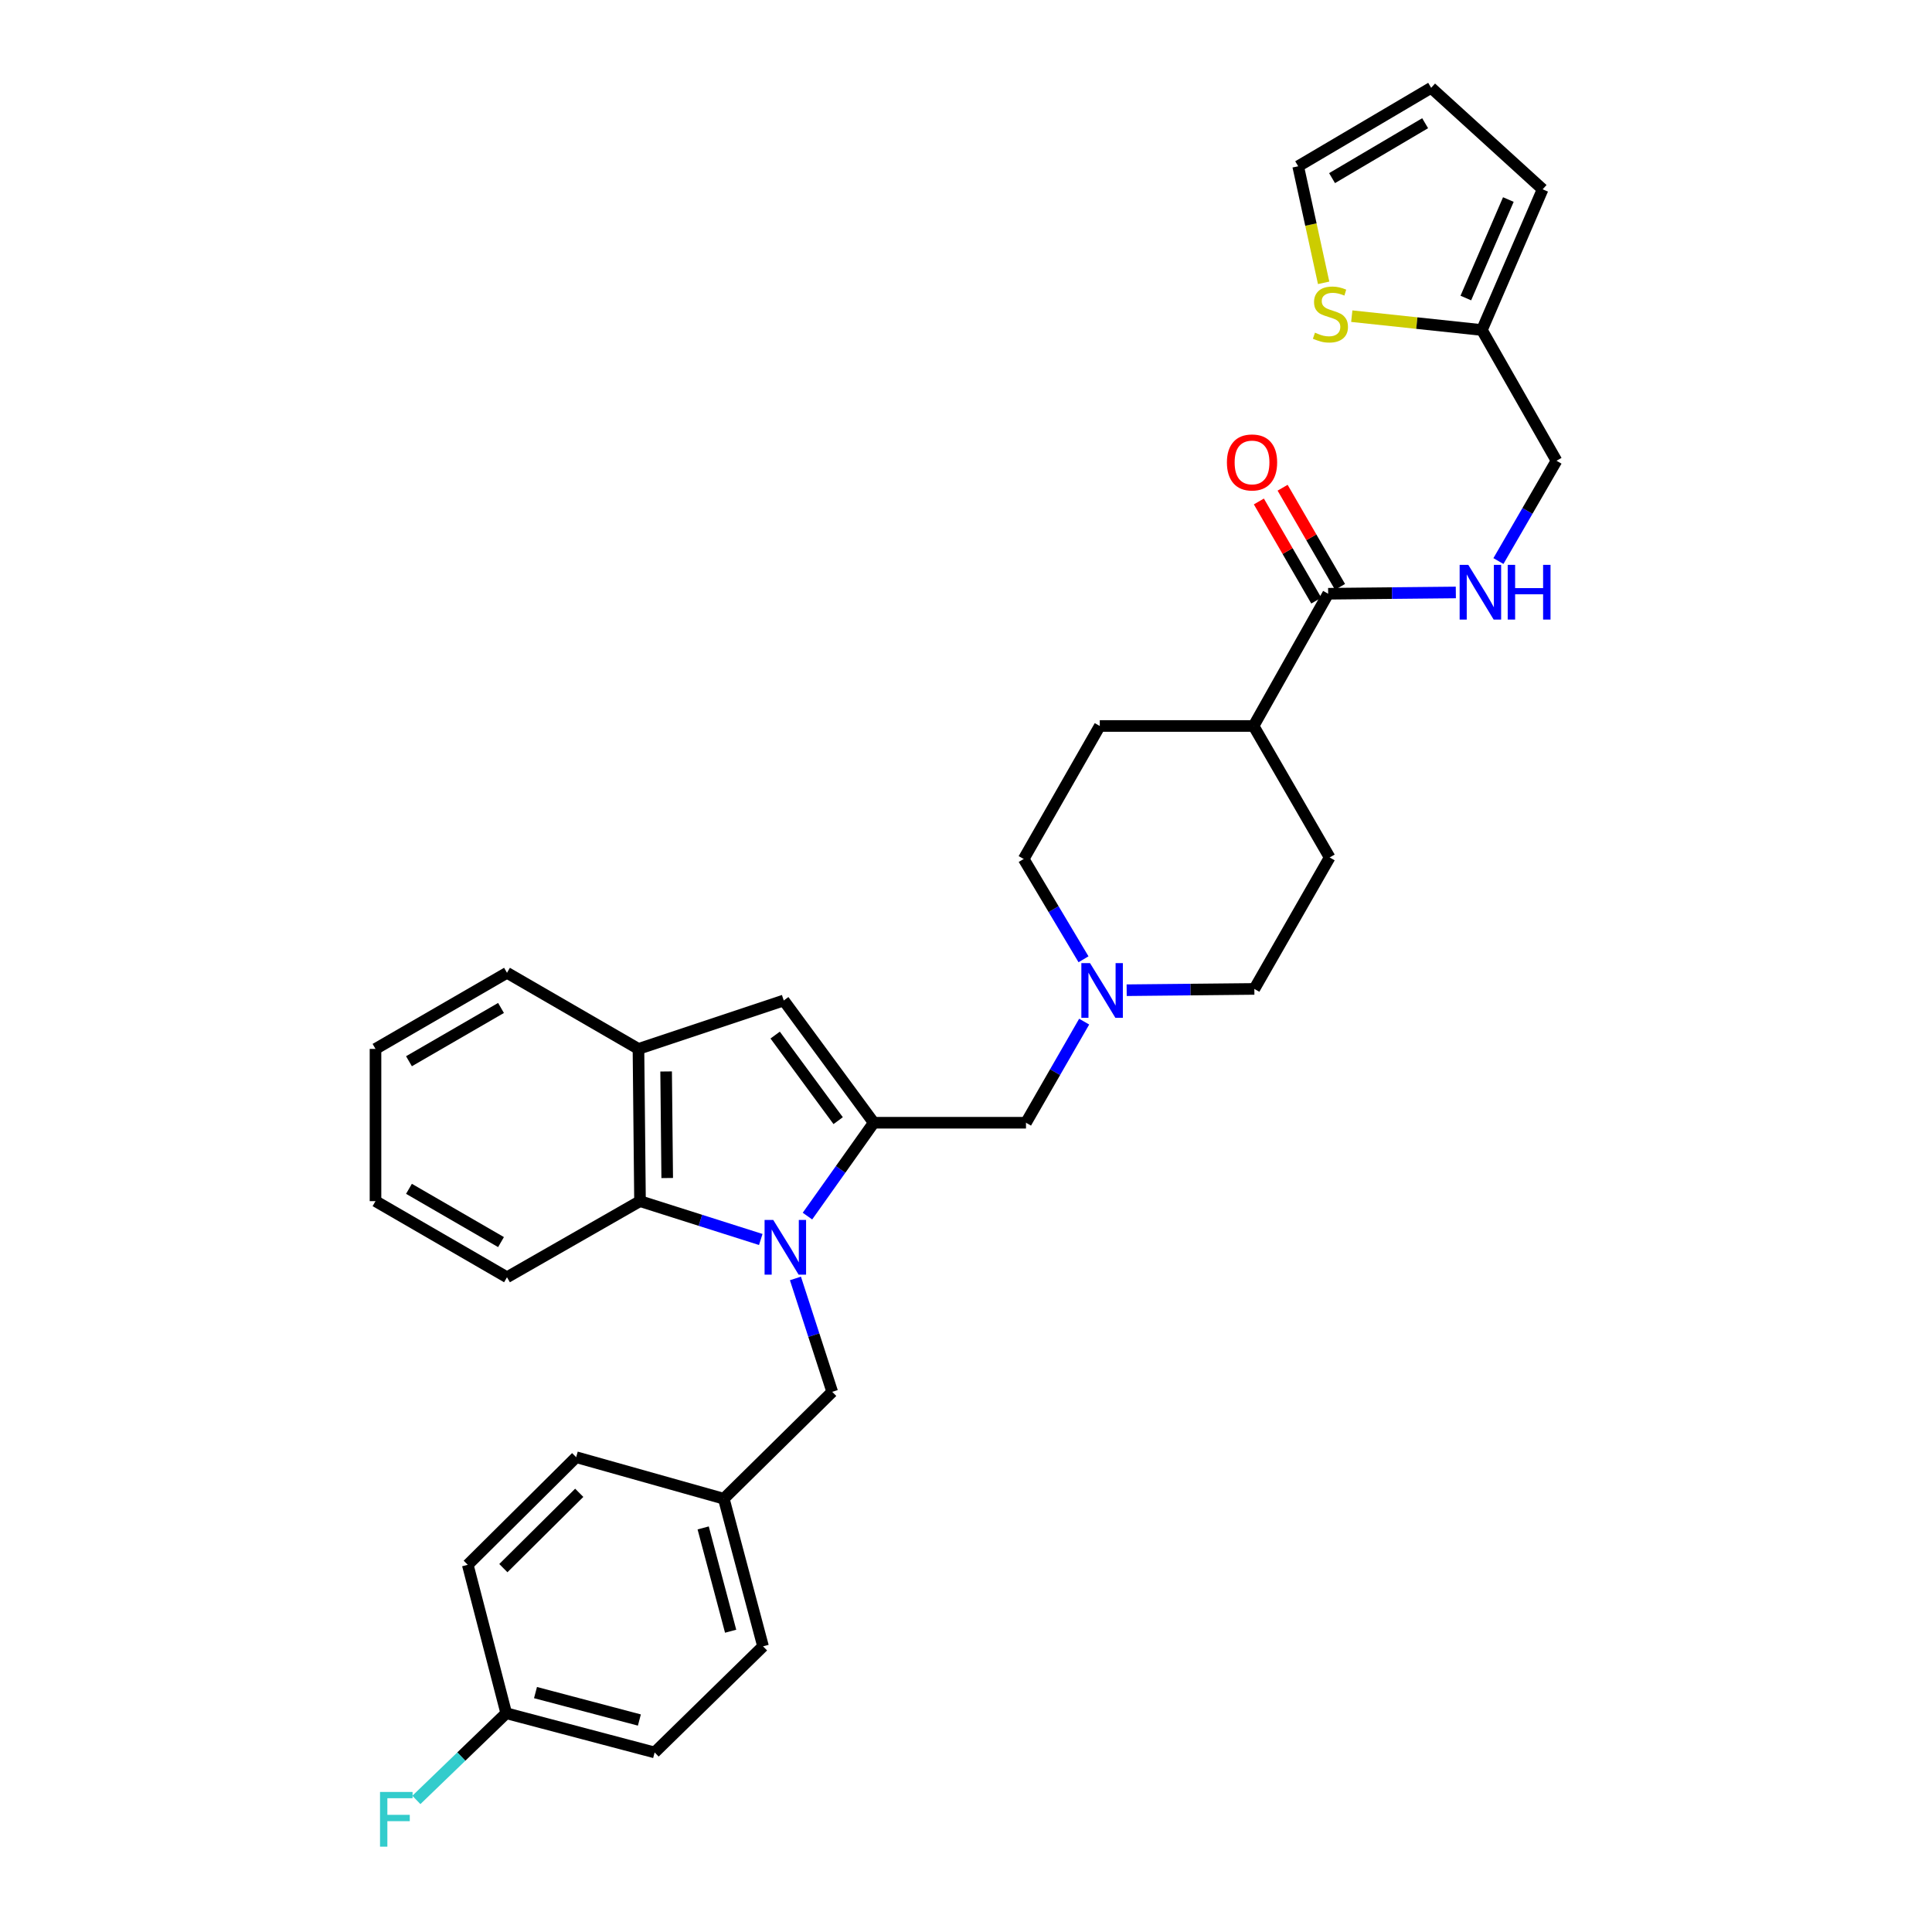 <?xml version='1.0' encoding='iso-8859-1'?>
<svg version='1.1' baseProfile='full'
              xmlns='http://www.w3.org/2000/svg'
                      xmlns:rdkit='http://www.rdkit.org/xml'
                      xmlns:xlink='http://www.w3.org/1999/xlink'
                  xml:space='preserve'
width='1000px' height='1000px' viewBox='0 0 1000 1000'>
<!-- END OF HEADER -->
<rect style='opacity:1.0;fill:#FFFFFF;stroke:none' width='1000' height='1000' x='0' y='0'> </rect>
<path class='bond-0' d='M 417.941,629.452 L 435.097,605.288' style='fill:none;fill-rule:evenodd;stroke:#0000FF;stroke-width:6px;stroke-linecap:butt;stroke-linejoin:miter;stroke-opacity:1' />
<path class='bond-0' d='M 435.097,605.288 L 452.252,581.125' style='fill:none;fill-rule:evenodd;stroke:#000000;stroke-width:6px;stroke-linecap:butt;stroke-linejoin:miter;stroke-opacity:1' />
<path class='bond-2' d='M 393.771,641.552 L 362.52,631.631' style='fill:none;fill-rule:evenodd;stroke:#0000FF;stroke-width:6px;stroke-linecap:butt;stroke-linejoin:miter;stroke-opacity:1' />
<path class='bond-2' d='M 362.52,631.631 L 331.269,621.71' style='fill:none;fill-rule:evenodd;stroke:#000000;stroke-width:6px;stroke-linecap:butt;stroke-linejoin:miter;stroke-opacity:1' />
<path class='bond-7' d='M 411.716,661.715 L 421.236,691.062' style='fill:none;fill-rule:evenodd;stroke:#0000FF;stroke-width:6px;stroke-linecap:butt;stroke-linejoin:miter;stroke-opacity:1' />
<path class='bond-7' d='M 421.236,691.062 L 430.757,720.409' style='fill:none;fill-rule:evenodd;stroke:#000000;stroke-width:6px;stroke-linecap:butt;stroke-linejoin:miter;stroke-opacity:1' />
<path class='bond-1' d='M 452.252,581.125 L 405.672,517.845' style='fill:none;fill-rule:evenodd;stroke:#000000;stroke-width:6px;stroke-linecap:butt;stroke-linejoin:miter;stroke-opacity:1' />
<path class='bond-1' d='M 433.83,580.05 L 401.224,535.754' style='fill:none;fill-rule:evenodd;stroke:#000000;stroke-width:6px;stroke-linecap:butt;stroke-linejoin:miter;stroke-opacity:1' />
<path class='bond-6' d='M 452.252,581.125 L 531.048,581.125' style='fill:none;fill-rule:evenodd;stroke:#000000;stroke-width:6px;stroke-linecap:butt;stroke-linejoin:miter;stroke-opacity:1' />
<path class='bond-32' d='M 405.672,517.845 L 330.465,542.914' style='fill:none;fill-rule:evenodd;stroke:#000000;stroke-width:6px;stroke-linecap:butt;stroke-linejoin:miter;stroke-opacity:1' />
<path class='bond-3' d='M 331.269,621.71 L 330.465,542.914' style='fill:none;fill-rule:evenodd;stroke:#000000;stroke-width:6px;stroke-linecap:butt;stroke-linejoin:miter;stroke-opacity:1' />
<path class='bond-3' d='M 345.347,609.746 L 344.784,554.589' style='fill:none;fill-rule:evenodd;stroke:#000000;stroke-width:6px;stroke-linecap:butt;stroke-linejoin:miter;stroke-opacity:1' />
<path class='bond-28' d='M 331.269,621.71 L 262.42,661.104' style='fill:none;fill-rule:evenodd;stroke:#000000;stroke-width:6px;stroke-linecap:butt;stroke-linejoin:miter;stroke-opacity:1' />
<path class='bond-29' d='M 330.465,542.914 L 262.42,503.52' style='fill:none;fill-rule:evenodd;stroke:#000000;stroke-width:6px;stroke-linecap:butt;stroke-linejoin:miter;stroke-opacity:1' />
<path class='bond-4' d='M 687.45,307.322 L 648.844,375.769' style='fill:none;fill-rule:evenodd;stroke:#000000;stroke-width:6px;stroke-linecap:butt;stroke-linejoin:miter;stroke-opacity:1' />
<path class='bond-8' d='M 687.45,307.322 L 720.493,306.988' style='fill:none;fill-rule:evenodd;stroke:#000000;stroke-width:6px;stroke-linecap:butt;stroke-linejoin:miter;stroke-opacity:1' />
<path class='bond-8' d='M 720.493,306.988 L 753.536,306.654' style='fill:none;fill-rule:evenodd;stroke:#0000FF;stroke-width:6px;stroke-linecap:butt;stroke-linejoin:miter;stroke-opacity:1' />
<path class='bond-13' d='M 693.593,303.765 L 678.735,278.105' style='fill:none;fill-rule:evenodd;stroke:#000000;stroke-width:6px;stroke-linecap:butt;stroke-linejoin:miter;stroke-opacity:1' />
<path class='bond-13' d='M 678.735,278.105 L 663.877,252.446' style='fill:none;fill-rule:evenodd;stroke:#FF0000;stroke-width:6px;stroke-linecap:butt;stroke-linejoin:miter;stroke-opacity:1' />
<path class='bond-13' d='M 681.306,310.88 L 666.447,285.221' style='fill:none;fill-rule:evenodd;stroke:#000000;stroke-width:6px;stroke-linecap:butt;stroke-linejoin:miter;stroke-opacity:1' />
<path class='bond-13' d='M 666.447,285.221 L 651.589,259.561' style='fill:none;fill-rule:evenodd;stroke:#FF0000;stroke-width:6px;stroke-linecap:butt;stroke-linejoin:miter;stroke-opacity:1' />
<path class='bond-5' d='M 561.164,528.797 L 546.106,554.961' style='fill:none;fill-rule:evenodd;stroke:#0000FF;stroke-width:6px;stroke-linecap:butt;stroke-linejoin:miter;stroke-opacity:1' />
<path class='bond-5' d='M 546.106,554.961 L 531.048,581.125' style='fill:none;fill-rule:evenodd;stroke:#000000;stroke-width:6px;stroke-linecap:butt;stroke-linejoin:miter;stroke-opacity:1' />
<path class='bond-19' d='M 560.822,496.521 L 545.34,470.566' style='fill:none;fill-rule:evenodd;stroke:#0000FF;stroke-width:6px;stroke-linecap:butt;stroke-linejoin:miter;stroke-opacity:1' />
<path class='bond-19' d='M 545.34,470.566 L 529.857,444.61' style='fill:none;fill-rule:evenodd;stroke:#000000;stroke-width:6px;stroke-linecap:butt;stroke-linejoin:miter;stroke-opacity:1' />
<path class='bond-20' d='M 583.16,512.534 L 616.203,512.2' style='fill:none;fill-rule:evenodd;stroke:#0000FF;stroke-width:6px;stroke-linecap:butt;stroke-linejoin:miter;stroke-opacity:1' />
<path class='bond-20' d='M 616.203,512.2 L 649.247,511.866' style='fill:none;fill-rule:evenodd;stroke:#000000;stroke-width:6px;stroke-linecap:butt;stroke-linejoin:miter;stroke-opacity:1' />
<path class='bond-21' d='M 430.757,720.409 L 374.639,775.737' style='fill:none;fill-rule:evenodd;stroke:#000000;stroke-width:6px;stroke-linecap:butt;stroke-linejoin:miter;stroke-opacity:1' />
<path class='bond-16' d='M 775.582,290.4 L 790.611,264.441' style='fill:none;fill-rule:evenodd;stroke:#0000FF;stroke-width:6px;stroke-linecap:butt;stroke-linejoin:miter;stroke-opacity:1' />
<path class='bond-16' d='M 790.611,264.441 L 805.64,238.481' style='fill:none;fill-rule:evenodd;stroke:#000000;stroke-width:6px;stroke-linecap:butt;stroke-linejoin:miter;stroke-opacity:1' />
<path class='bond-9' d='M 699.676,163.646 L 733.355,167.231' style='fill:none;fill-rule:evenodd;stroke:#CCCC00;stroke-width:6px;stroke-linecap:butt;stroke-linejoin:miter;stroke-opacity:1' />
<path class='bond-9' d='M 733.355,167.231 L 767.035,170.815' style='fill:none;fill-rule:evenodd;stroke:#000000;stroke-width:6px;stroke-linecap:butt;stroke-linejoin:miter;stroke-opacity:1' />
<path class='bond-12' d='M 685.113,146.394 L 678.523,116.225' style='fill:none;fill-rule:evenodd;stroke:#CCCC00;stroke-width:6px;stroke-linecap:butt;stroke-linejoin:miter;stroke-opacity:1' />
<path class='bond-12' d='M 678.523,116.225 L 671.933,86.056' style='fill:none;fill-rule:evenodd;stroke:#000000;stroke-width:6px;stroke-linecap:butt;stroke-linejoin:miter;stroke-opacity:1' />
<path class='bond-10' d='M 767.035,170.815 L 805.64,238.481' style='fill:none;fill-rule:evenodd;stroke:#000000;stroke-width:6px;stroke-linecap:butt;stroke-linejoin:miter;stroke-opacity:1' />
<path class='bond-14' d='M 767.035,170.815 L 798.469,97.983' style='fill:none;fill-rule:evenodd;stroke:#000000;stroke-width:6px;stroke-linecap:butt;stroke-linejoin:miter;stroke-opacity:1' />
<path class='bond-14' d='M 758.713,154.264 L 780.718,103.281' style='fill:none;fill-rule:evenodd;stroke:#000000;stroke-width:6px;stroke-linecap:butt;stroke-linejoin:miter;stroke-opacity:1' />
<path class='bond-11' d='M 648.844,375.769 L 688.23,443.821' style='fill:none;fill-rule:evenodd;stroke:#000000;stroke-width:6px;stroke-linecap:butt;stroke-linejoin:miter;stroke-opacity:1' />
<path class='bond-35' d='M 648.844,375.769 L 569.243,375.769' style='fill:none;fill-rule:evenodd;stroke:#000000;stroke-width:6px;stroke-linecap:butt;stroke-linejoin:miter;stroke-opacity:1' />
<path class='bond-36' d='M 671.933,86.056 L 740.759,45.455' style='fill:none;fill-rule:evenodd;stroke:#000000;stroke-width:6px;stroke-linecap:butt;stroke-linejoin:miter;stroke-opacity:1' />
<path class='bond-36' d='M 689.471,92.195 L 737.649,63.774' style='fill:none;fill-rule:evenodd;stroke:#000000;stroke-width:6px;stroke-linecap:butt;stroke-linejoin:miter;stroke-opacity:1' />
<path class='bond-15' d='M 798.469,97.983 L 740.759,45.455' style='fill:none;fill-rule:evenodd;stroke:#000000;stroke-width:6px;stroke-linecap:butt;stroke-linejoin:miter;stroke-opacity:1' />
<path class='bond-17' d='M 569.243,375.769 L 529.857,444.61' style='fill:none;fill-rule:evenodd;stroke:#000000;stroke-width:6px;stroke-linecap:butt;stroke-linejoin:miter;stroke-opacity:1' />
<path class='bond-18' d='M 688.23,443.821 L 649.247,511.866' style='fill:none;fill-rule:evenodd;stroke:#000000;stroke-width:6px;stroke-linecap:butt;stroke-linejoin:miter;stroke-opacity:1' />
<path class='bond-24' d='M 374.639,775.737 L 298.225,754.241' style='fill:none;fill-rule:evenodd;stroke:#000000;stroke-width:6px;stroke-linecap:butt;stroke-linejoin:miter;stroke-opacity:1' />
<path class='bond-25' d='M 374.639,775.737 L 394.944,852.135' style='fill:none;fill-rule:evenodd;stroke:#000000;stroke-width:6px;stroke-linecap:butt;stroke-linejoin:miter;stroke-opacity:1' />
<path class='bond-25' d='M 363.962,790.844 L 378.175,844.323' style='fill:none;fill-rule:evenodd;stroke:#000000;stroke-width:6px;stroke-linecap:butt;stroke-linejoin:miter;stroke-opacity:1' />
<path class='bond-22' d='M 262.026,886.765 L 338.834,907.054' style='fill:none;fill-rule:evenodd;stroke:#000000;stroke-width:6px;stroke-linecap:butt;stroke-linejoin:miter;stroke-opacity:1' />
<path class='bond-22' d='M 277.173,876.08 L 330.939,890.282' style='fill:none;fill-rule:evenodd;stroke:#000000;stroke-width:6px;stroke-linecap:butt;stroke-linejoin:miter;stroke-opacity:1' />
<path class='bond-23' d='M 262.026,886.765 L 238.771,909.204' style='fill:none;fill-rule:evenodd;stroke:#000000;stroke-width:6px;stroke-linecap:butt;stroke-linejoin:miter;stroke-opacity:1' />
<path class='bond-23' d='M 238.771,909.204 L 215.517,931.643' style='fill:none;fill-rule:evenodd;stroke:#33CCCC;stroke-width:6px;stroke-linecap:butt;stroke-linejoin:miter;stroke-opacity:1' />
<path class='bond-33' d='M 262.026,886.765 L 242.116,809.941' style='fill:none;fill-rule:evenodd;stroke:#000000;stroke-width:6px;stroke-linecap:butt;stroke-linejoin:miter;stroke-opacity:1' />
<path class='bond-27' d='M 298.225,754.241 L 242.116,809.941' style='fill:none;fill-rule:evenodd;stroke:#000000;stroke-width:6px;stroke-linecap:butt;stroke-linejoin:miter;stroke-opacity:1' />
<path class='bond-27' d='M 299.812,772.673 L 260.536,811.663' style='fill:none;fill-rule:evenodd;stroke:#000000;stroke-width:6px;stroke-linecap:butt;stroke-linejoin:miter;stroke-opacity:1' />
<path class='bond-26' d='M 394.944,852.135 L 338.834,907.054' style='fill:none;fill-rule:evenodd;stroke:#000000;stroke-width:6px;stroke-linecap:butt;stroke-linejoin:miter;stroke-opacity:1' />
<path class='bond-30' d='M 262.42,661.104 L 194.36,621.71' style='fill:none;fill-rule:evenodd;stroke:#000000;stroke-width:6px;stroke-linecap:butt;stroke-linejoin:miter;stroke-opacity:1' />
<path class='bond-30' d='M 259.324,642.906 L 211.682,615.331' style='fill:none;fill-rule:evenodd;stroke:#000000;stroke-width:6px;stroke-linecap:butt;stroke-linejoin:miter;stroke-opacity:1' />
<path class='bond-34' d='M 262.42,503.52 L 194.36,542.914' style='fill:none;fill-rule:evenodd;stroke:#000000;stroke-width:6px;stroke-linecap:butt;stroke-linejoin:miter;stroke-opacity:1' />
<path class='bond-34' d='M 259.324,521.718 L 211.682,549.294' style='fill:none;fill-rule:evenodd;stroke:#000000;stroke-width:6px;stroke-linecap:butt;stroke-linejoin:miter;stroke-opacity:1' />
<path class='bond-31' d='M 194.36,621.71 L 194.36,542.914' style='fill:none;fill-rule:evenodd;stroke:#000000;stroke-width:6px;stroke-linecap:butt;stroke-linejoin:miter;stroke-opacity:1' />
<path  class='atom-0' d='M 400.224 631.428
L 409.504 646.428
Q 410.424 647.908, 411.904 650.588
Q 413.384 653.268, 413.464 653.428
L 413.464 631.428
L 417.224 631.428
L 417.224 659.748
L 413.344 659.748
L 403.384 643.348
Q 402.224 641.428, 400.984 639.228
Q 399.784 637.028, 399.424 636.348
L 399.424 659.748
L 395.744 659.748
L 395.744 631.428
L 400.224 631.428
' fill='#0000FF'/>
<path  class='atom-6' d='M 564.19 498.502
L 573.47 513.502
Q 574.39 514.982, 575.87 517.662
Q 577.35 520.342, 577.43 520.502
L 577.43 498.502
L 581.19 498.502
L 581.19 526.822
L 577.31 526.822
L 567.35 510.422
Q 566.19 508.502, 564.95 506.302
Q 563.75 504.102, 563.39 503.422
L 563.39 526.822
L 559.71 526.822
L 559.71 498.502
L 564.19 498.502
' fill='#0000FF'/>
<path  class='atom-9' d='M 759.986 292.366
L 769.266 307.366
Q 770.186 308.846, 771.666 311.526
Q 773.146 314.206, 773.226 314.366
L 773.226 292.366
L 776.986 292.366
L 776.986 320.686
L 773.106 320.686
L 763.146 304.286
Q 761.986 302.366, 760.746 300.166
Q 759.546 297.966, 759.186 297.286
L 759.186 320.686
L 755.506 320.686
L 755.506 292.366
L 759.986 292.366
' fill='#0000FF'/>
<path  class='atom-9' d='M 780.386 292.366
L 784.226 292.366
L 784.226 304.406
L 798.706 304.406
L 798.706 292.366
L 802.546 292.366
L 802.546 320.686
L 798.706 320.686
L 798.706 307.606
L 784.226 307.606
L 784.226 320.686
L 780.386 320.686
L 780.386 292.366
' fill='#0000FF'/>
<path  class='atom-10' d='M 680.625 172.19
Q 680.945 172.31, 682.265 172.87
Q 683.585 173.43, 685.025 173.79
Q 686.505 174.11, 687.945 174.11
Q 690.625 174.11, 692.185 172.83
Q 693.745 171.51, 693.745 169.23
Q 693.745 167.67, 692.945 166.71
Q 692.185 165.75, 690.985 165.23
Q 689.785 164.71, 687.785 164.11
Q 685.265 163.35, 683.745 162.63
Q 682.265 161.91, 681.185 160.39
Q 680.145 158.87, 680.145 156.31
Q 680.145 152.75, 682.545 150.55
Q 684.985 148.35, 689.785 148.35
Q 693.065 148.35, 696.785 149.91
L 695.865 152.99
Q 692.465 151.59, 689.905 151.59
Q 687.145 151.59, 685.625 152.75
Q 684.105 153.87, 684.145 155.83
Q 684.145 157.35, 684.905 158.27
Q 685.705 159.19, 686.825 159.71
Q 687.985 160.23, 689.905 160.83
Q 692.465 161.63, 693.985 162.43
Q 695.505 163.23, 696.585 164.87
Q 697.705 166.47, 697.705 169.23
Q 697.705 173.15, 695.065 175.27
Q 692.465 177.35, 688.105 177.35
Q 685.585 177.35, 683.665 176.79
Q 681.785 176.27, 679.545 175.35
L 680.625 172.19
' fill='#CCCC00'/>
<path  class='atom-14' d='M 635.048 239.358
Q 635.048 232.558, 638.408 228.758
Q 641.768 224.958, 648.048 224.958
Q 654.328 224.958, 657.688 228.758
Q 661.048 232.558, 661.048 239.358
Q 661.048 246.238, 657.648 250.158
Q 654.248 254.038, 648.048 254.038
Q 641.808 254.038, 638.408 250.158
Q 635.048 246.278, 635.048 239.358
M 648.048 250.838
Q 652.368 250.838, 654.688 247.958
Q 657.048 245.038, 657.048 239.358
Q 657.048 233.798, 654.688 230.998
Q 652.368 228.158, 648.048 228.158
Q 643.728 228.158, 641.368 230.958
Q 639.048 233.758, 639.048 239.358
Q 639.048 245.078, 641.368 247.958
Q 643.728 250.838, 648.048 250.838
' fill='#FF0000'/>
<path  class='atom-24' d='M 196.7 927.515
L 213.54 927.515
L 213.54 930.755
L 200.5 930.755
L 200.5 939.355
L 212.1 939.355
L 212.1 942.635
L 200.5 942.635
L 200.5 955.835
L 196.7 955.835
L 196.7 927.515
' fill='#33CCCC'/>
</svg>
